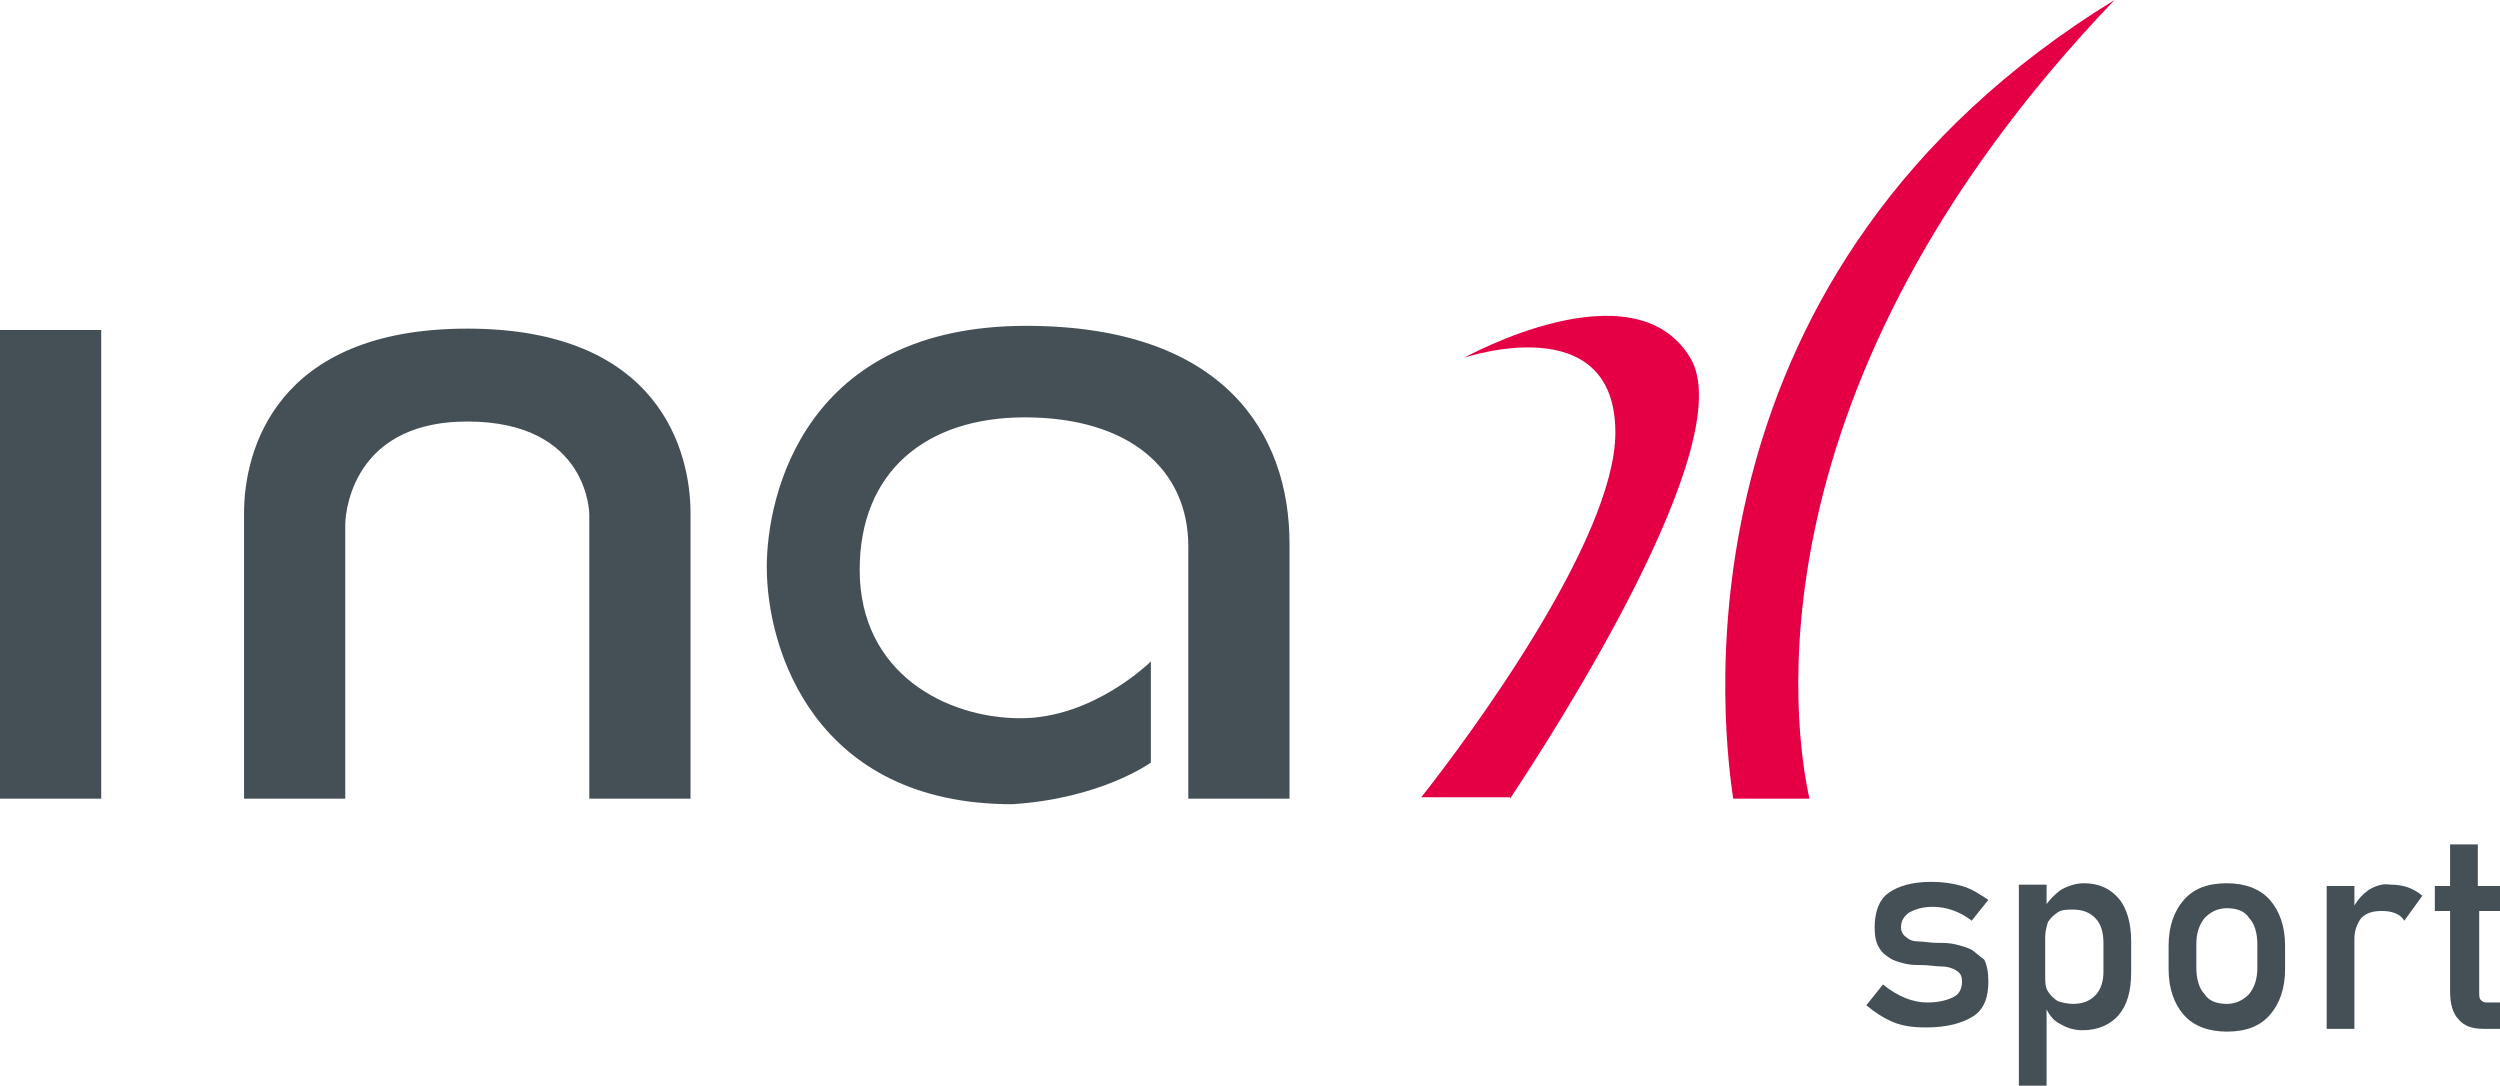 <?xml version="1.0" encoding="utf-8"?>
<!-- Generator: Adobe Illustrator 21.1.0, SVG Export Plug-In . SVG Version: 6.00 Build 0)  -->
<svg version="1.1" id="Ebene_1" xmlns="http://www.w3.org/2000/svg" xmlns:xlink="http://www.w3.org/1999/xlink" x="0px" y="0px"
	 width="180.3px" height="78.3px" viewBox="0 0 180.3 78.3" style="enable-background:new 0 0 180.3 78.3;" xml:space="preserve">
<style type="text/css">
	.st0{fill:#E50046;}
	.st1{fill:#445055;}
</style>
<path class="st0" d="M108.9,57.6c3-4.5,16.7-25.7,13-31.8c-4.1-6.8-16.3,0-16.3,0s10.9-3.7,10.9,5.4c0,7.7-10.6,22-14,26.3H108.9z"
	/>
<path class="st0" d="M152.5,0C120.9,19.4,124,51,125,57.6h5.5C129.4,52.7,125.7,28,152.5,0"/>
<path class="st1" d="M0,57.6h7.3V23.8H0V57.6z M42.5,57.6h7.3V37c0-4.4-2.2-13.3-16.1-13.3c-13.9,0-16.1,8.9-16.1,13.3v20.6h7.3
	V37.8c0,0,0-7.4,8.8-7.4c8.8,0,8.8,6.7,8.8,6.7V57.6z M93,57.6V39.2c0-8-4.8-15.7-19-15.7c-15.9,0-18.7,12.1-18.7,17.4
	C55.3,46.9,58.8,58,73,58c6.4-0.4,10-3,10-3v-7.3c0,0-4.1,4.1-9.4,4.1S62,48.6,62,41.1c0-7.1,4.8-11,11.9-11
	c7.6,0,11.8,3.8,11.8,9.3v18.2H93z"/>
<g>
	<path class="st1" d="M170.8,64.2c-0.4,0.3-0.7,0.6-1,1.1v-1.4h-2v10.3h2v-6.5c0-0.6,0.2-1.1,0.5-1.5c0.4-0.4,0.9-0.5,1.5-0.5
		c0.7,0,1.3,0.2,1.6,0.7l1.3-1.8c-0.6-0.5-1.3-0.8-2.3-0.8C171.8,63.7,171.3,63.9,170.8,64.2z"/>
	<path class="st1" d="M142.2,68.5c-0.4-0.2-0.8-0.3-1.2-0.4c-0.4-0.1-0.9-0.1-1.3-0.1c-0.5,0-0.9-0.1-1.3-0.1
		c-0.4,0-0.7-0.1-0.9-0.3c-0.2-0.1-0.4-0.4-0.4-0.7c0-0.5,0.2-0.8,0.6-1.1c0.4-0.2,0.9-0.4,1.7-0.4c0.9,0,1.9,0.3,2.8,1l1.2-1.5
		c-0.6-0.4-1.2-0.8-1.9-1c-0.7-0.2-1.4-0.3-2.2-0.3c-1.4,0-2.4,0.3-3.1,0.8c-0.7,0.5-1,1.4-1,2.5c0,0.6,0.1,1.1,0.3,1.4
		c0.2,0.4,0.5,0.6,0.8,0.8c0.3,0.2,0.7,0.3,1.1,0.4c0.4,0.1,0.8,0.1,1.2,0.1c0.5,0,1,0.1,1.4,0.1c0.4,0,0.8,0.1,1.1,0.3
		c0.3,0.2,0.4,0.4,0.4,0.8c0,0.5-0.2,0.9-0.6,1.1c-0.4,0.2-1,0.4-1.9,0.4c-1,0-2.1-0.4-3.2-1.3l-1.2,1.5c0.6,0.5,1.2,0.9,1.9,1.2
		c0.7,0.3,1.5,0.4,2.4,0.4c1.5,0,2.6-0.3,3.4-0.8c0.8-0.5,1.1-1.4,1.1-2.5c0-0.7-0.1-1.2-0.3-1.6C142.8,69,142.5,68.7,142.2,68.5z"
		/>
	<path class="st1" d="M160.6,63.7c-1.4,0-2.4,0.4-3.1,1.2c-0.7,0.8-1.1,1.9-1.1,3.3v1.7c0,1.4,0.4,2.5,1.1,3.3
		c0.7,0.8,1.8,1.2,3.1,1.2c1.4,0,2.4-0.4,3.1-1.2s1.1-1.9,1.1-3.3v-1.7c0-1.4-0.4-2.5-1.1-3.3C163,64.1,161.9,63.7,160.6,63.7z
		 M162.8,69.8c0,0.8-0.2,1.4-0.6,1.9c-0.4,0.4-0.9,0.7-1.6,0.7c-0.7,0-1.3-0.2-1.6-0.7c-0.4-0.4-0.6-1.1-0.6-1.9v-1.7
		c0-0.8,0.2-1.4,0.6-1.9c0.4-0.4,0.9-0.7,1.6-0.7c0.7,0,1.3,0.2,1.6,0.7c0.4,0.4,0.6,1.1,0.6,1.9V69.8z"/>
	<path class="st1" d="M180.3,65.7v-1.8h-1.6v-3h-2v3h-1.1v1.8h1.1v5.8c0,0.9,0.2,1.6,0.6,2c0.4,0.5,1,0.7,1.8,0.7h1.2v-1.9h-1
		c-0.2,0-0.3-0.1-0.4-0.2c-0.1-0.1-0.1-0.3-0.1-0.6v-5.8H180.3z"/>
	<path class="st1" d="M150.3,63.7c-0.6,0-1.2,0.2-1.7,0.5c-0.4,0.3-0.7,0.6-1,1v-1.4h-2v14.5h2v-5.5c0.2,0.4,0.5,0.8,0.9,1
		c0.5,0.3,1,0.5,1.7,0.5c1.1,0,2-0.4,2.6-1.1c0.6-0.7,0.9-1.7,0.9-3.1v-2.2c0-1.3-0.3-2.4-0.9-3.1C152.2,64.1,151.4,63.7,150.3,63.7
		z M151.7,70.1c0,0.7-0.2,1.3-0.6,1.7c-0.4,0.4-0.9,0.6-1.6,0.6c-0.4,0-0.8-0.1-1.1-0.2c-0.3-0.2-0.5-0.4-0.7-0.7
		c-0.2-0.3-0.2-0.7-0.2-1.1v-2.8c0-0.4,0.1-0.8,0.2-1.1c0.2-0.3,0.4-0.5,0.7-0.7c0.3-0.2,0.7-0.2,1.1-0.2c0.7,0,1.2,0.2,1.6,0.6
		c0.4,0.4,0.6,1,0.6,1.8V70.1z"/>
</g>
</svg>
